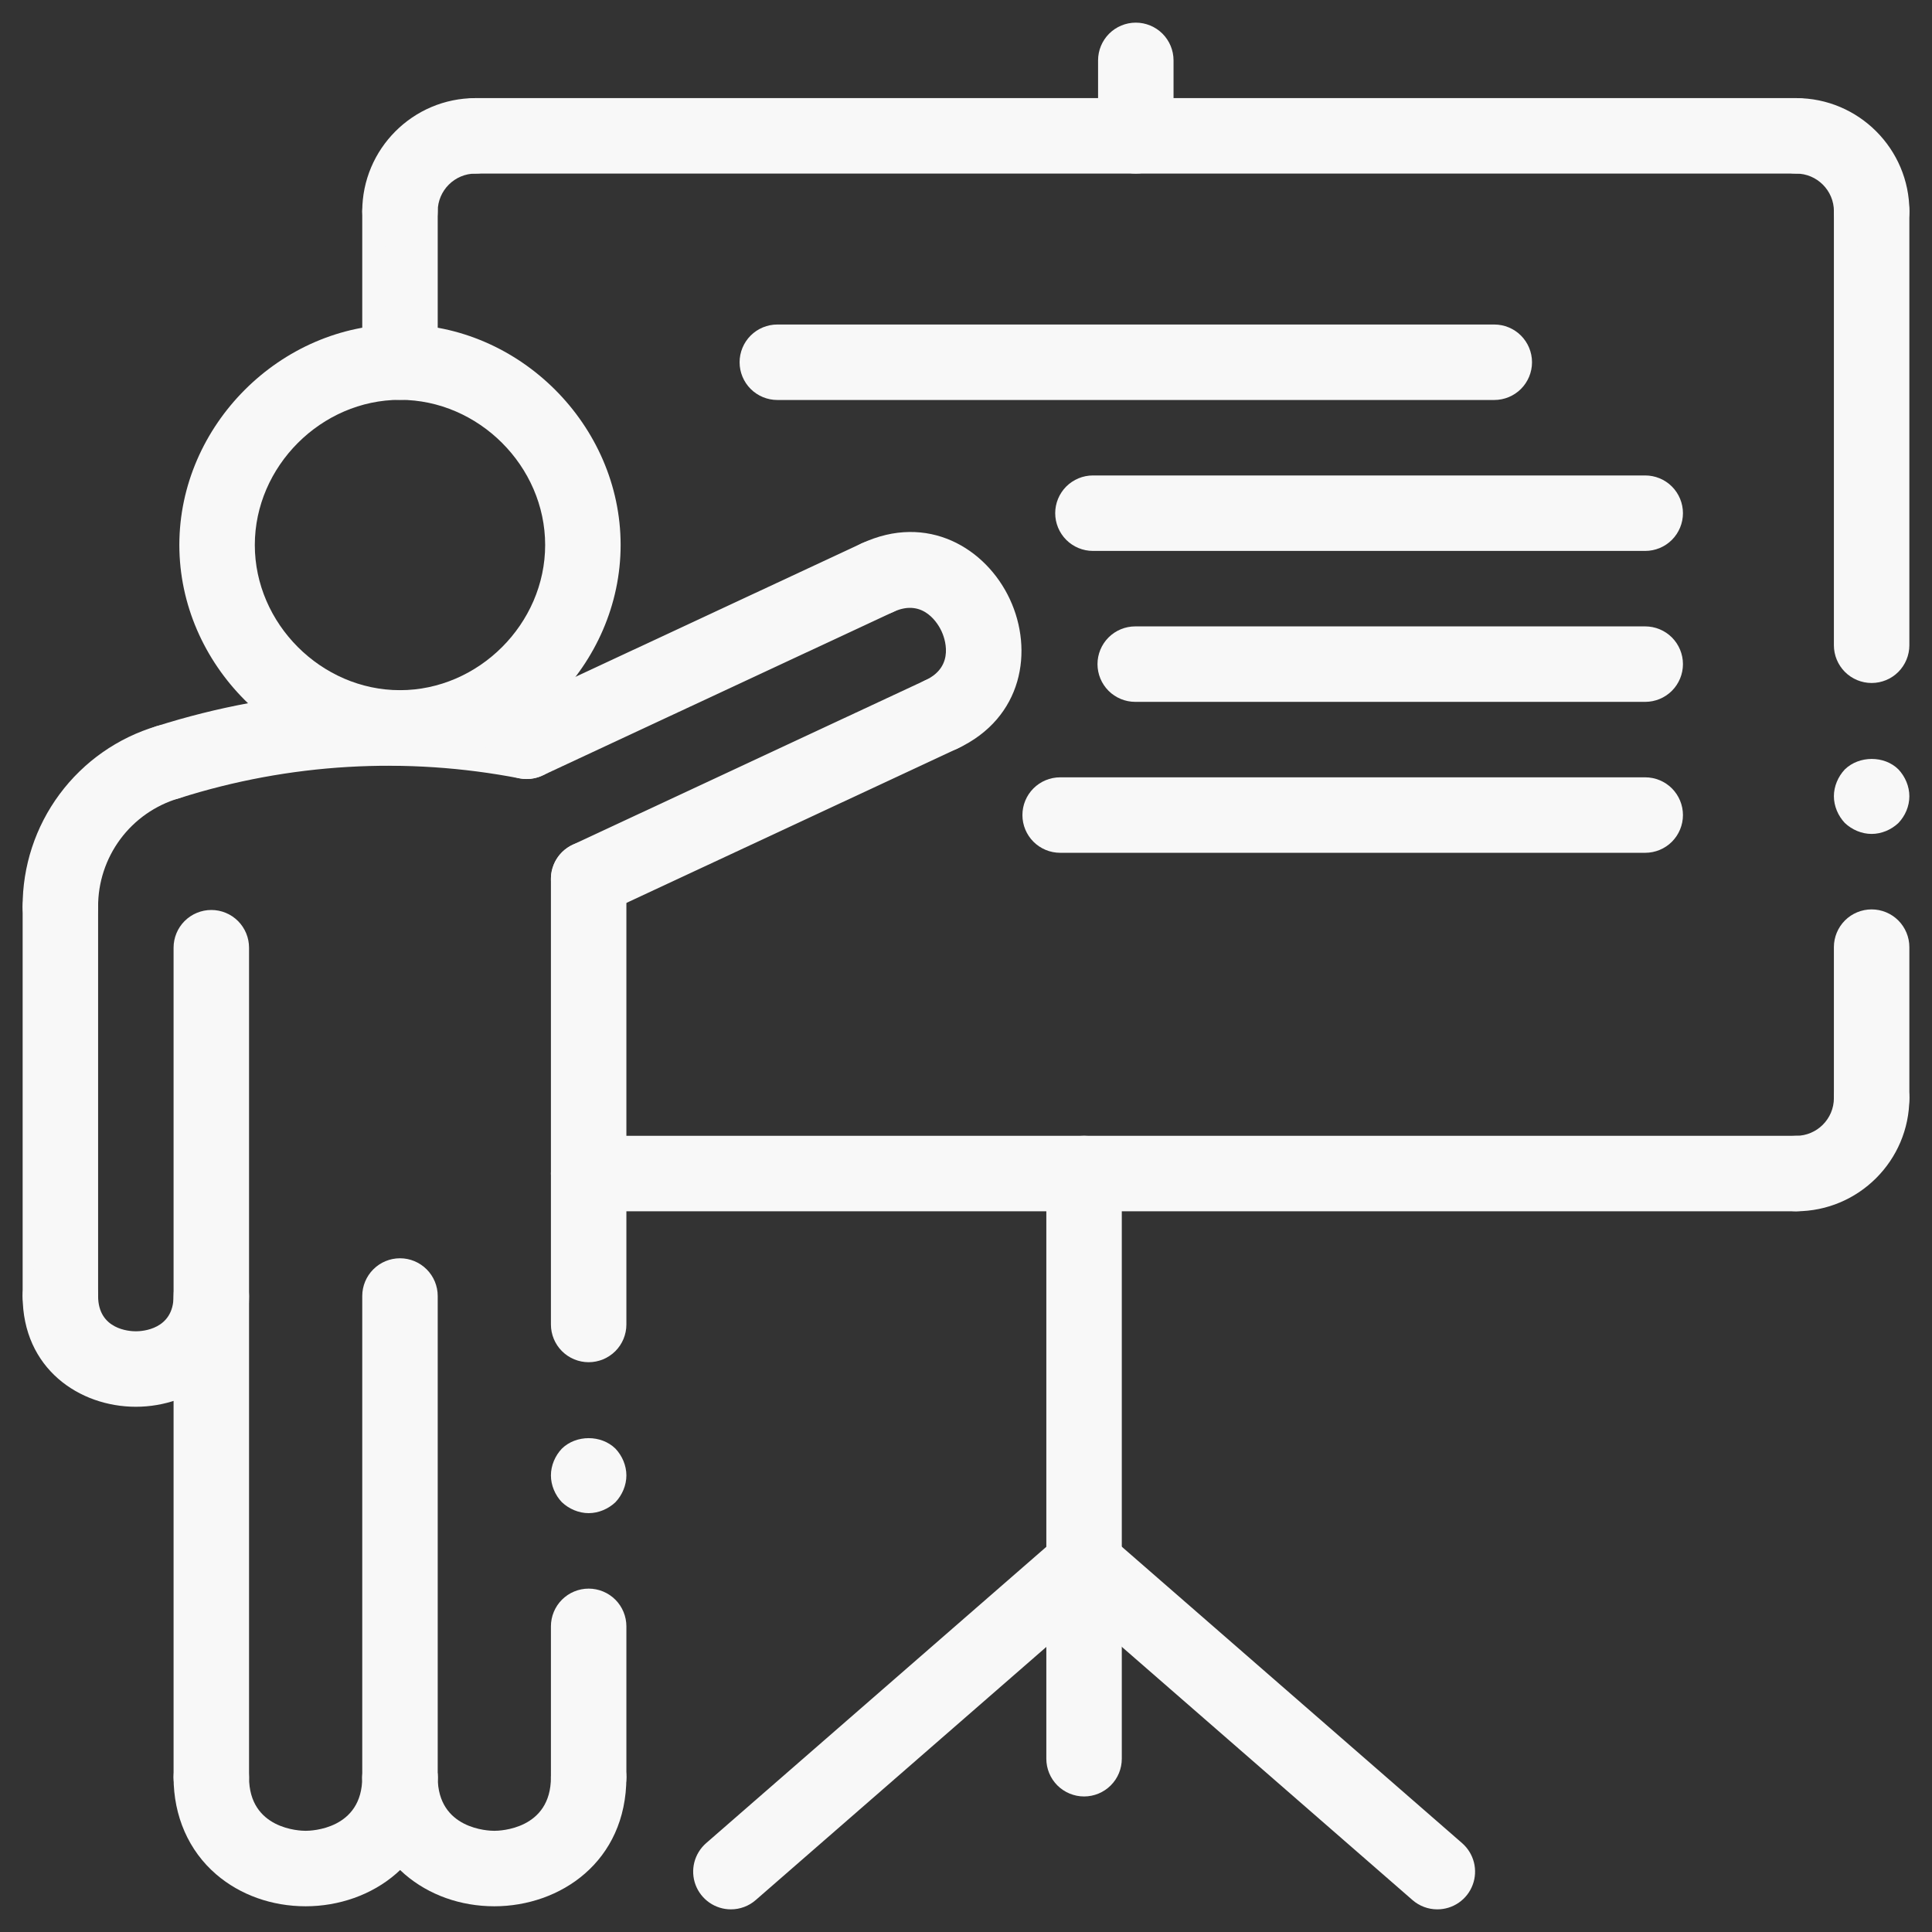 <svg width="64" height="64" viewBox="0 0 64 64" fill="none" xmlns="http://www.w3.org/2000/svg">
<rect x="0" y="0" width="64" height="64" fill="#333333" stroke="none"/>
<path d="M62 27.625C61.675 27.625 61.35 27.488 61.112 27.262C60.888 27.025 60.75 26.7 60.75 26.375C60.75 26.05 60.888 25.725 61.112 25.488C61.587 25.025 62.425 25.025 62.888 25.488C63.112 25.725 63.25 26.05 63.25 26.375C63.25 26.712 63.112 27.025 62.888 27.262C62.65 27.488 62.325 27.625 62 27.625ZM19.5 50.125C19.175 50.125 18.85 49.987 18.613 49.763C18.387 49.525 18.25 49.2 18.25 48.875C18.25 48.55 18.387 48.225 18.613 47.987C19.087 47.525 19.913 47.525 20.387 47.987C20.613 48.225 20.75 48.55 20.75 48.875C20.75 49.2 20.613 49.525 20.387 49.763C20.15 49.987 19.825 50.125 19.5 50.125ZM62 37.625C61.669 37.625 61.35 37.493 61.116 37.259C60.882 37.025 60.75 36.706 60.75 36.375V31.375C60.75 31.044 60.882 30.726 61.116 30.491C61.35 30.257 61.669 30.125 62 30.125C62.331 30.125 62.65 30.257 62.884 30.491C63.118 30.726 63.25 31.044 63.25 31.375V36.375C63.25 36.706 63.118 37.025 62.884 37.259C62.65 37.493 62.331 37.625 62 37.625ZM62 22.625C61.669 22.625 61.35 22.493 61.116 22.259C60.882 22.024 60.75 21.706 60.75 21.375V7C60.75 6.668 60.882 6.351 61.116 6.116C61.35 5.882 61.669 5.75 62 5.75C62.331 5.75 62.65 5.882 62.884 6.116C63.118 6.351 63.25 6.668 63.25 7V21.375C63.25 21.706 63.118 22.024 62.884 22.259C62.65 22.493 62.331 22.625 62 22.625ZM19.5 45.125C19.169 45.125 18.851 44.993 18.616 44.759C18.382 44.525 18.25 44.206 18.25 43.875V29.115C18.25 28.784 18.382 28.465 18.616 28.231C18.851 27.997 19.169 27.865 19.5 27.865C19.831 27.865 20.149 27.997 20.384 28.231C20.618 28.465 20.75 28.784 20.75 29.115V43.875C20.75 44.206 20.618 44.525 20.384 44.759C20.149 44.993 19.831 45.125 19.5 45.125ZM19.5 60.125C19.169 60.125 18.851 59.993 18.616 59.759C18.382 59.525 18.25 59.206 18.25 58.875V53.875C18.25 53.544 18.382 53.225 18.616 52.991C18.851 52.757 19.169 52.625 19.5 52.625C19.831 52.625 20.149 52.757 20.384 52.991C20.618 53.225 20.75 53.544 20.75 53.875V58.875C20.75 59.206 20.618 59.525 20.384 59.759C20.149 59.993 19.831 60.125 19.5 60.125ZM35.911 59.51C35.58 59.51 35.262 59.378 35.027 59.144C34.793 58.91 34.661 58.592 34.661 58.26V38.875C34.661 38.544 34.793 38.225 35.027 37.991C35.262 37.757 35.58 37.625 35.911 37.625C36.243 37.625 36.561 37.757 36.795 37.991C37.03 38.225 37.161 38.544 37.161 38.875V58.26C37.161 58.592 37.03 58.91 36.795 59.144C36.561 59.378 36.243 59.51 35.911 59.51Z" fill="#F8F8F8"/>
<path d="M59.5 40.125C59.169 40.125 58.85 39.993 58.616 39.759C58.382 39.525 58.25 39.206 58.25 38.875C58.25 38.544 58.382 38.225 58.616 37.991C58.85 37.757 59.169 37.625 59.5 37.625C60.189 37.625 60.75 37.064 60.75 36.375C60.75 36.044 60.882 35.725 61.116 35.491C61.35 35.257 61.669 35.125 62 35.125C62.331 35.125 62.65 35.257 62.884 35.491C63.118 35.725 63.25 36.044 63.25 36.375C63.25 38.443 61.568 40.125 59.5 40.125Z" fill="#F8F8F8"/>
<path d="M59.5 40.125H19.5C19.169 40.125 18.851 39.993 18.616 39.759C18.382 39.525 18.25 39.206 18.25 38.875C18.25 38.544 18.382 38.225 18.616 37.991C18.851 37.757 19.169 37.625 19.5 37.625H59.5C59.831 37.625 60.15 37.757 60.384 37.991C60.618 38.225 60.75 38.544 60.75 38.875C60.75 39.206 60.618 39.525 60.384 39.759C60.15 39.993 59.831 40.125 59.5 40.125ZM54.5 18.25H36.205C35.873 18.25 35.556 18.118 35.321 17.884C35.087 17.649 34.955 17.331 34.955 17C34.955 16.669 35.087 16.351 35.321 16.116C35.556 15.882 35.873 15.75 36.205 15.75H54.5C54.831 15.75 55.15 15.882 55.384 16.116C55.618 16.351 55.75 16.669 55.75 17C55.75 17.331 55.618 17.649 55.384 17.884C55.15 18.118 54.831 18.25 54.5 18.25ZM54.5 23.25H37.606C37.275 23.25 36.957 23.118 36.722 22.884C36.488 22.649 36.356 22.331 36.356 22C36.356 21.669 36.488 21.351 36.722 21.116C36.957 20.882 37.275 20.75 37.606 20.75H54.5C54.831 20.75 55.15 20.882 55.384 21.116C55.618 21.351 55.75 21.669 55.75 22C55.75 22.331 55.618 22.649 55.384 22.884C55.15 23.118 54.831 23.25 54.5 23.25ZM54.5 28.25H35.119C34.787 28.25 34.469 28.118 34.235 27.884C34 27.649 33.869 27.331 33.869 27C33.869 26.669 34 26.351 34.235 26.116C34.469 25.882 34.787 25.75 35.119 25.75H54.5C54.831 25.75 55.15 25.882 55.384 26.116C55.618 26.351 55.75 26.669 55.75 27C55.75 27.331 55.618 27.649 55.384 27.884C55.15 28.118 54.831 28.25 54.5 28.25ZM49.5 13.25H25.75C25.419 13.25 25.101 13.118 24.866 12.884C24.632 12.649 24.5 12.332 24.5 12C24.5 11.668 24.632 11.351 24.866 11.116C25.101 10.882 25.419 10.75 25.75 10.75H49.5C49.831 10.75 50.15 10.882 50.384 11.116C50.618 11.351 50.75 11.668 50.75 12C50.75 12.332 50.618 12.649 50.384 12.884C50.15 13.118 49.831 13.25 49.5 13.25ZM37.625 5.75C37.294 5.75 36.975 5.618 36.741 5.384C36.507 5.149 36.375 4.832 36.375 4.5V2C36.375 1.668 36.507 1.351 36.741 1.116C36.975 0.882 37.294 0.75 37.625 0.75C37.956 0.75 38.275 0.882 38.509 1.116C38.743 1.351 38.875 1.668 38.875 2V4.5C38.875 4.832 38.743 5.149 38.509 5.384C38.275 5.618 37.956 5.75 37.625 5.75ZM13.25 13.245C12.918 13.245 12.601 13.113 12.366 12.879C12.132 12.645 12 12.326 12 11.995V7C12 6.668 12.132 6.351 12.366 6.116C12.601 5.882 12.918 5.75 13.25 5.75C13.582 5.75 13.899 5.882 14.134 6.116C14.368 6.351 14.5 6.668 14.5 7V11.995C14.5 12.159 14.468 12.322 14.405 12.473C14.342 12.625 14.25 12.763 14.134 12.879C14.018 12.995 13.88 13.087 13.728 13.15C13.577 13.213 13.414 13.245 13.25 13.245Z" fill="#F8F8F8"/>
<path d="M13.25 8.25C12.918 8.25 12.601 8.118 12.366 7.884C12.132 7.649 12 7.332 12 7C12 4.933 13.682 3.25 15.75 3.25C16.081 3.25 16.399 3.382 16.634 3.616C16.868 3.851 17 4.168 17 4.5C17 4.832 16.868 5.149 16.634 5.384C16.399 5.618 16.081 5.75 15.75 5.75C15.061 5.75 14.5 6.311 14.5 7C14.5 7.332 14.368 7.649 14.134 7.884C13.899 8.118 13.582 8.25 13.25 8.25Z" fill="#F8F8F8"/>
<path d="M59.5 5.75H15.75C15.418 5.75 15.101 5.618 14.866 5.384C14.632 5.149 14.5 4.832 14.5 4.5C14.5 4.168 14.632 3.851 14.866 3.616C15.101 3.382 15.418 3.25 15.75 3.25H59.5C59.831 3.25 60.15 3.382 60.384 3.616C60.618 3.851 60.75 4.168 60.75 4.5C60.75 4.832 60.618 5.149 60.384 5.384C60.15 5.618 59.831 5.75 59.5 5.75Z" fill="#F8F8F8"/>
<path d="M62.001 8.25C61.669 8.25 61.351 8.118 61.117 7.884C60.883 7.649 60.751 7.332 60.751 7C60.751 6.311 60.19 5.75 59.501 5.75C59.169 5.75 58.851 5.618 58.617 5.384C58.383 5.149 58.251 4.832 58.251 4.5C58.251 4.168 58.383 3.851 58.617 3.616C58.851 3.382 59.169 3.25 59.501 3.25C61.568 3.25 63.251 4.933 63.251 7C63.251 7.332 63.119 7.649 62.885 7.884C62.65 8.118 62.332 8.25 62.001 8.25ZM5.551 26.503C5.253 26.503 4.964 26.396 4.737 26.202C4.511 26.008 4.361 25.739 4.316 25.444C4.27 25.149 4.331 24.848 4.488 24.594C4.645 24.341 4.888 24.152 5.172 24.061C9.216 22.774 13.518 22.522 17.685 23.329C18.362 23.46 18.805 24.116 18.675 24.794C18.611 25.119 18.421 25.405 18.146 25.591C17.872 25.776 17.535 25.846 17.21 25.784C13.454 25.056 9.577 25.283 5.932 26.444C5.809 26.482 5.68 26.502 5.551 26.503Z" fill="#F8F8F8"/>
<path d="M17.446 25.805C17.161 25.805 16.884 25.709 16.662 25.531C16.44 25.352 16.285 25.104 16.223 24.826C16.161 24.547 16.197 24.257 16.323 24.001C16.449 23.746 16.659 23.541 16.917 23.421L28.544 18C28.845 17.86 29.189 17.845 29.5 17.958C29.812 18.072 30.066 18.304 30.206 18.605C30.346 18.905 30.361 19.249 30.247 19.561C30.134 19.872 29.901 20.126 29.601 20.266L17.973 25.688C17.808 25.766 17.628 25.806 17.446 25.805Z" fill="#F8F8F8"/>
<path d="M31.188 24.915C30.904 24.915 30.628 24.818 30.405 24.64C30.183 24.462 30.029 24.214 29.967 23.936C29.905 23.659 29.94 23.368 30.066 23.113C30.191 22.858 30.4 22.653 30.658 22.532C31.666 22.062 31.277 21.095 31.188 20.906C31.101 20.718 30.614 19.8 29.601 20.267C29.3 20.408 28.956 20.423 28.645 20.309C28.333 20.196 28.079 19.963 27.939 19.663C27.799 19.362 27.784 19.018 27.898 18.707C28.011 18.395 28.244 18.141 28.544 18.001C30.724 16.983 32.666 18.16 33.453 19.85C34.24 21.539 33.895 23.781 31.714 24.799C31.549 24.875 31.37 24.915 31.188 24.915Z" fill="#F8F8F8"/>
<path d="M19.501 30.365C19.216 30.365 18.94 30.268 18.718 30.09C18.496 29.913 18.342 29.664 18.28 29.386C18.218 29.109 18.253 28.818 18.378 28.563C18.504 28.308 18.713 28.103 18.971 27.983L30.658 22.532C30.807 22.463 30.968 22.424 31.132 22.416C31.296 22.409 31.46 22.434 31.614 22.49C31.768 22.546 31.91 22.632 32.031 22.743C32.152 22.854 32.25 22.988 32.32 23.136C32.389 23.285 32.429 23.446 32.436 23.61C32.443 23.774 32.418 23.938 32.362 24.092C32.306 24.246 32.22 24.388 32.109 24.509C31.998 24.63 31.865 24.728 31.716 24.797L20.028 30.247C19.863 30.325 19.683 30.365 19.501 30.365ZM24.212 63.25C23.958 63.25 23.709 63.172 23.5 63.027C23.291 62.882 23.131 62.677 23.041 62.438C22.952 62.2 22.938 61.94 23 61.693C23.063 61.447 23.199 61.225 23.391 61.057L35.092 50.865C35.342 50.647 35.668 50.538 35.999 50.56C36.33 50.583 36.638 50.736 36.856 50.986C37.074 51.236 37.183 51.562 37.161 51.893C37.138 52.224 36.985 52.532 36.735 52.75L25.033 62.943C24.806 63.141 24.514 63.25 24.212 63.25Z" fill="#F8F8F8"/>
<path d="M47.612 63.25C47.311 63.25 47.02 63.141 46.792 62.943L35.091 52.75C34.968 52.642 34.866 52.511 34.793 52.364C34.72 52.217 34.677 52.057 34.665 51.893C34.654 51.729 34.675 51.565 34.727 51.409C34.78 51.254 34.862 51.11 34.97 50.986C35.078 50.862 35.209 50.761 35.356 50.688C35.503 50.615 35.663 50.572 35.827 50.56C35.99 50.549 36.155 50.57 36.311 50.622C36.466 50.675 36.61 50.757 36.734 50.865L48.435 61.057C48.627 61.225 48.763 61.447 48.826 61.694C48.888 61.941 48.874 62.201 48.784 62.439C48.695 62.678 48.535 62.883 48.325 63.028C48.116 63.173 47.867 63.25 47.612 63.25ZM2 44.182C1.668 44.182 1.351 44.051 1.116 43.816C0.882 43.582 0.75 43.264 0.75 42.932V30.038C0.75 29.706 0.882 29.388 1.116 29.154C1.351 28.919 1.668 28.788 2 28.788C2.332 28.788 2.649 28.919 2.884 29.154C3.118 29.388 3.25 29.706 3.25 30.038V42.932C3.25 43.264 3.118 43.582 2.884 43.816C2.649 44.051 2.332 44.182 2 44.182Z" fill="#F8F8F8"/>
<path d="M2 31.288C1.669 31.288 1.351 31.156 1.116 30.921C0.882 30.687 0.75 30.369 0.75 30.038C0.744 28.695 1.174 27.386 1.974 26.308C2.774 25.229 3.902 24.439 5.189 24.055C5.346 24.006 5.512 23.989 5.676 24.004C5.84 24.019 6 24.067 6.145 24.144C6.291 24.222 6.42 24.327 6.525 24.454C6.63 24.582 6.708 24.728 6.756 24.886C6.804 25.044 6.82 25.21 6.804 25.374C6.787 25.538 6.738 25.697 6.66 25.842C6.582 25.987 6.475 26.116 6.347 26.219C6.219 26.323 6.072 26.401 5.914 26.448C5.142 26.678 4.465 27.152 3.985 27.799C3.505 28.447 3.247 29.232 3.25 30.038C3.25 30.369 3.118 30.687 2.884 30.921C2.65 31.156 2.332 31.288 2 31.288ZM7 60.125C6.669 60.125 6.351 59.993 6.116 59.759C5.882 59.525 5.75 59.206 5.75 58.875V31.394C5.75 31.062 5.882 30.744 6.116 30.51C6.351 30.276 6.669 30.144 7 30.144C7.332 30.144 7.65 30.276 7.884 30.51C8.118 30.744 8.25 31.062 8.25 31.394V58.875C8.25 59.206 8.118 59.525 7.884 59.759C7.65 59.993 7.332 60.125 7 60.125ZM13.25 25.361C9.289 25.361 5.941 22.014 5.941 18.052C5.941 14.091 9.289 10.744 13.25 10.744C17.211 10.744 20.559 14.09 20.559 18.052C20.559 22.015 17.211 25.361 13.25 25.361ZM13.25 13.245C10.644 13.245 8.441 15.447 8.441 18.054C8.441 20.66 10.644 22.863 13.25 22.863C15.856 22.863 18.059 20.66 18.059 18.054C18.059 15.446 15.856 13.245 13.25 13.245ZM13.25 60.125C12.918 60.125 12.601 59.993 12.366 59.759C12.132 59.525 12 59.206 12 58.875V42.932C12 42.601 12.132 42.283 12.366 42.049C12.601 41.814 12.918 41.682 13.25 41.682C13.582 41.682 13.899 41.814 14.134 42.049C14.368 42.283 14.5 42.601 14.5 42.932V58.875C14.5 59.206 14.368 59.525 14.134 59.759C13.899 59.993 13.582 60.125 13.25 60.125Z" fill="#F8F8F8"/>
<path d="M4.5 46.601C2.636 46.601 0.75 45.341 0.75 42.932C0.75 42.601 0.882 42.283 1.116 42.049C1.351 41.814 1.668 41.682 2 41.682C2.332 41.682 2.649 41.814 2.884 42.049C3.118 42.283 3.25 42.601 3.25 42.932C3.25 44.045 4.291 44.101 4.5 44.101C4.709 44.101 5.75 44.045 5.75 42.932C5.75 42.601 5.882 42.283 6.116 42.049C6.351 41.814 6.668 41.682 7 41.682C7.332 41.682 7.649 41.814 7.884 42.049C8.118 42.283 8.25 42.601 8.25 42.932C8.25 45.341 6.364 46.601 4.5 46.601ZM16.375 63.148C15.258 63.148 14.205 62.773 13.411 62.09C12.501 61.307 12 60.165 12 58.875C12 58.544 12.132 58.225 12.366 57.991C12.601 57.757 12.918 57.625 13.25 57.625C13.582 57.625 13.899 57.757 14.134 57.991C14.368 58.225 14.5 58.544 14.5 58.875C14.5 60.597 16.184 60.648 16.375 60.648C16.566 60.648 18.25 60.597 18.25 58.875C18.25 58.544 18.382 58.225 18.616 57.991C18.851 57.757 19.169 57.625 19.5 57.625C19.831 57.625 20.149 57.757 20.384 57.991C20.618 58.225 20.75 58.544 20.75 58.875C20.75 61.68 18.549 63.148 16.375 63.148Z" fill="#F8F8F8"/>
<path d="M10.125 63.148C9.008 63.148 7.955 62.773 7.161 62.09C6.251 61.307 5.75 60.165 5.75 58.875C5.75 58.544 5.882 58.225 6.116 57.991C6.351 57.757 6.668 57.625 7 57.625C7.332 57.625 7.649 57.757 7.884 57.991C8.118 58.225 8.25 58.544 8.25 58.875C8.25 60.597 9.934 60.648 10.125 60.648C10.316 60.648 12 60.597 12 58.875C12 58.544 12.132 58.225 12.366 57.991C12.601 57.757 12.918 57.625 13.25 57.625C13.582 57.625 13.899 57.757 14.134 57.991C14.368 58.225 14.5 58.544 14.5 58.875C14.5 61.68 12.299 63.148 10.125 63.148Z" fill="#F8F8F8"/>
</svg>
